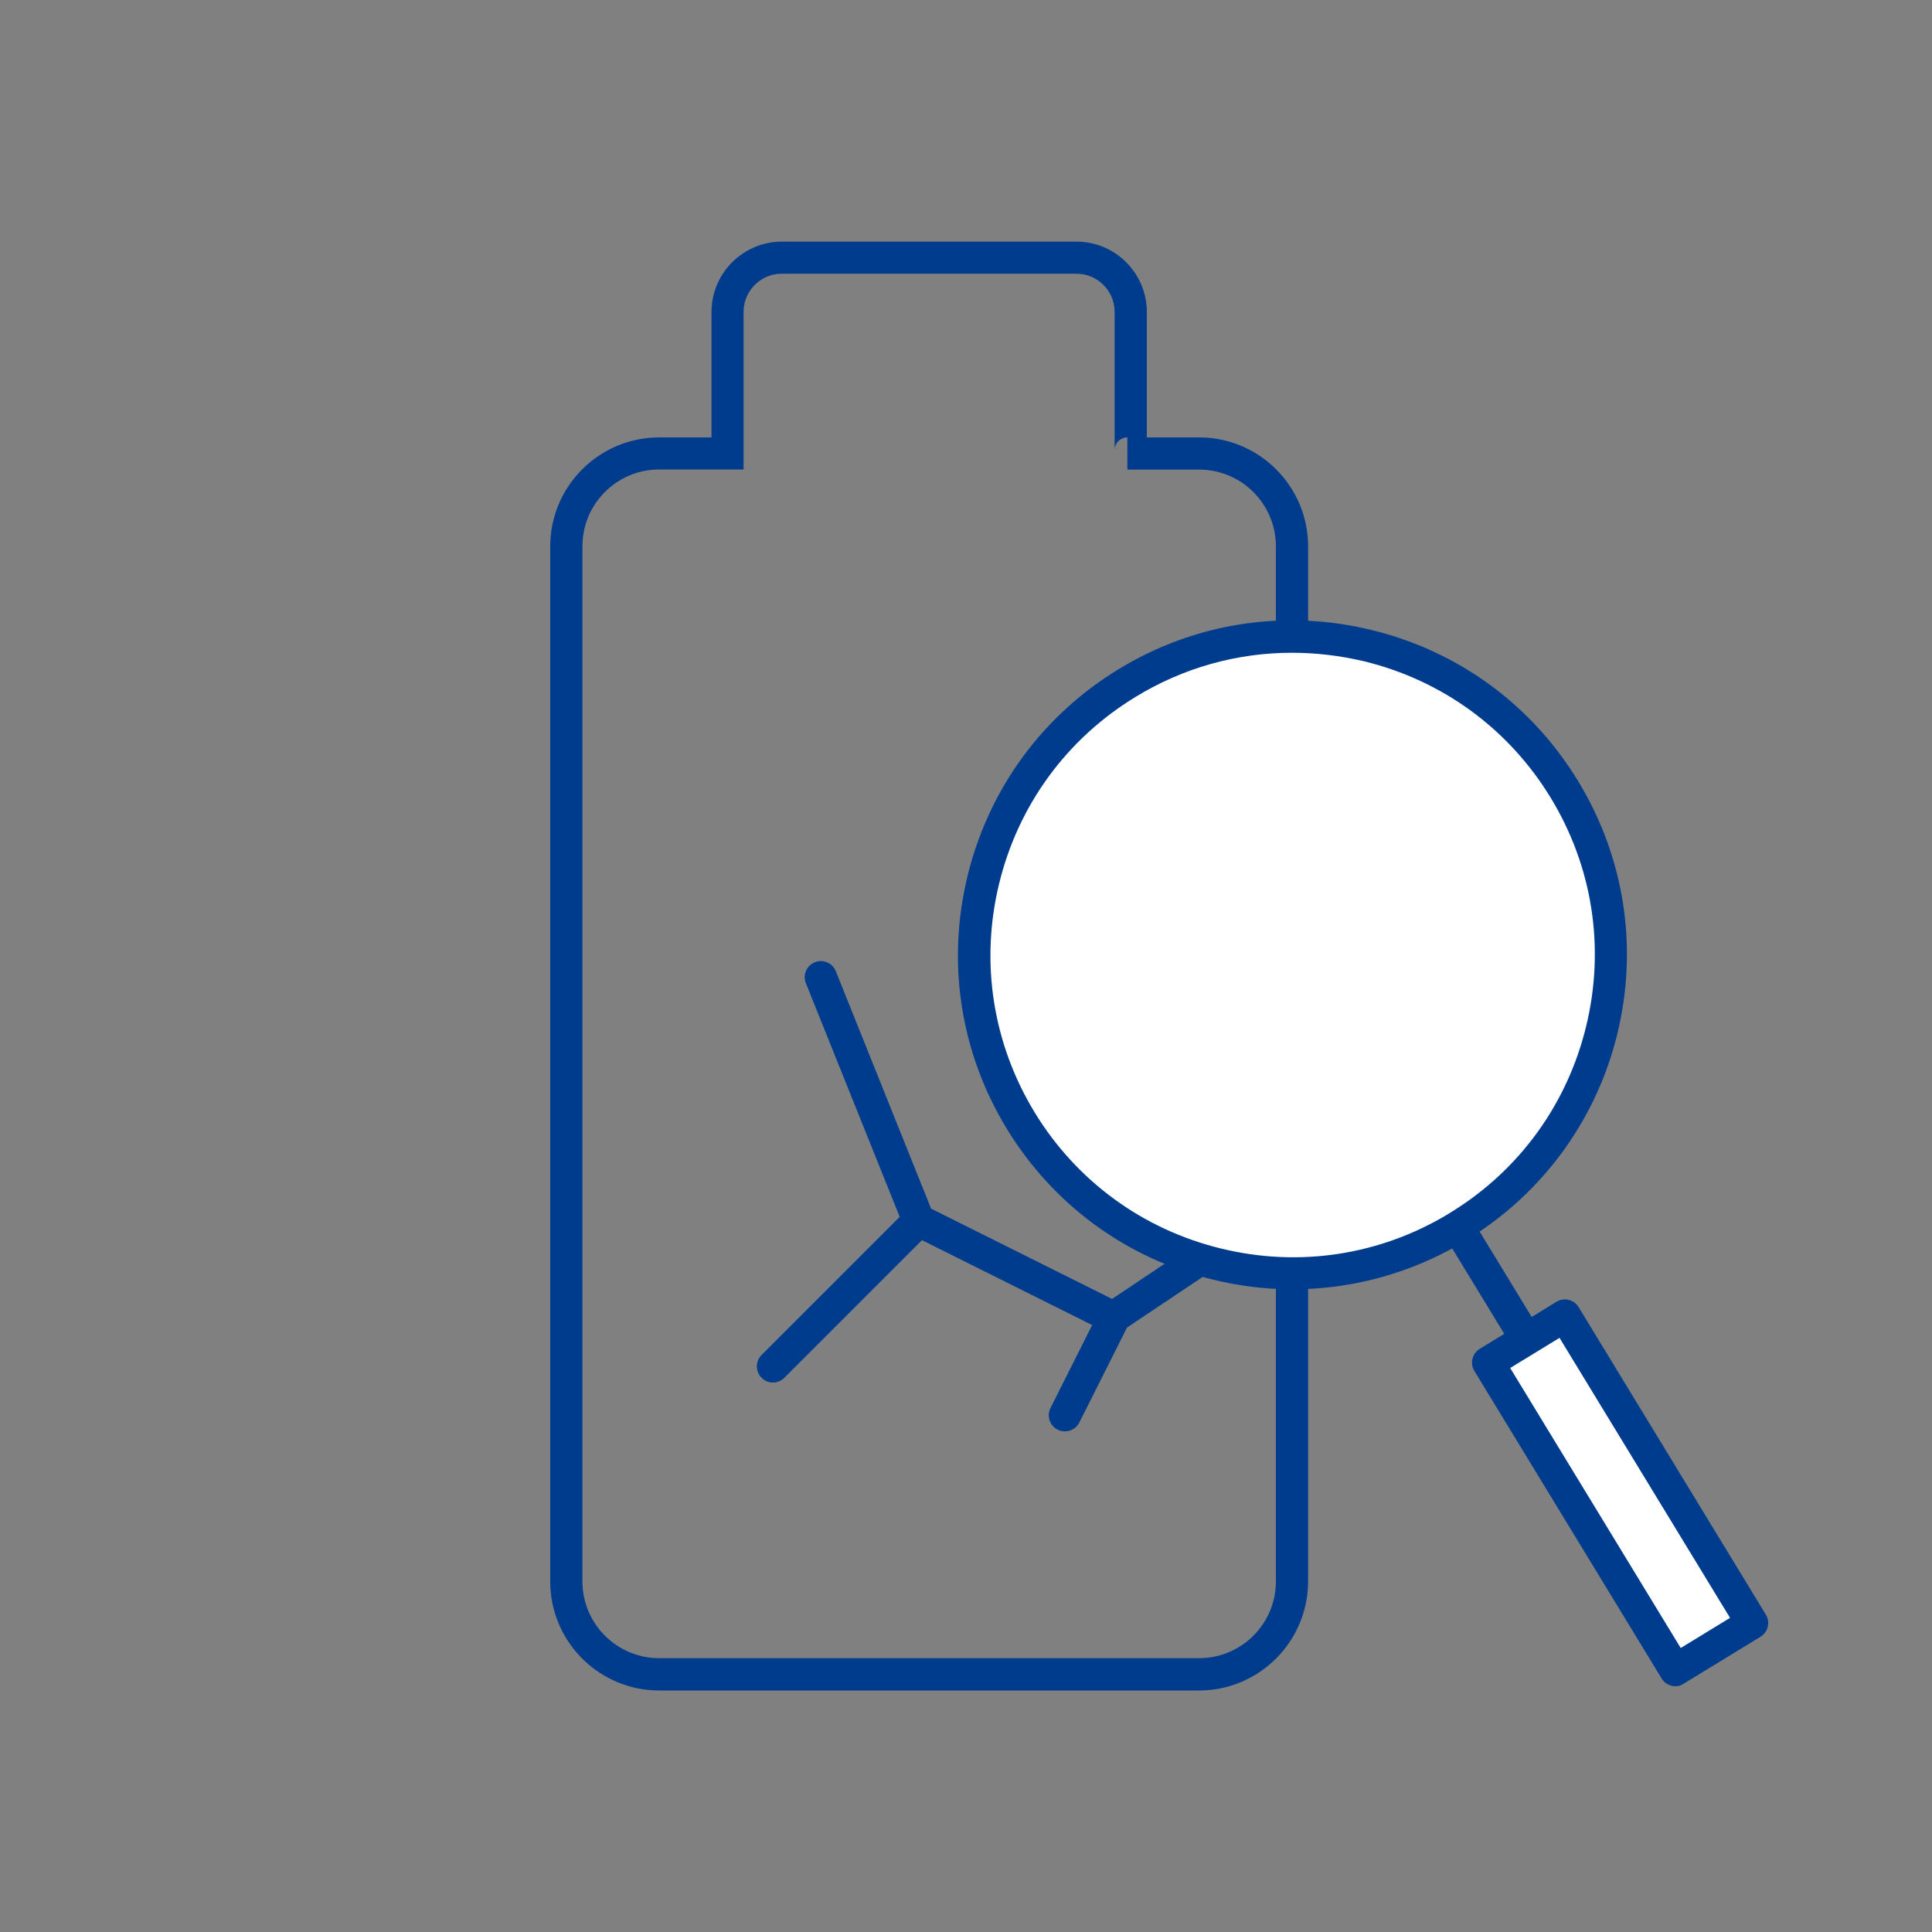 <?xml version="1.0" encoding="utf-8"?>
<!-- Generator: Adobe Illustrator 27.2.0, SVG Export Plug-In . SVG Version: 6.00 Build 0)  -->
<svg version="1.1" id="Ebene_1" xmlns="http://www.w3.org/2000/svg" xmlns:xlink="http://www.w3.org/1999/xlink" x="0px" y="0px"
	 viewBox="0 0 150 150" style="enable-background:new 0 0 150 150;" xml:space="preserve">
<rect x="0" y="0" width="150" height="150" fill="#808080" stroke="none"/>
<style type="text/css">
	.st0{fill:#003C8E;}
	.st1{fill:#FFFFFF;}
</style>
<g>
	<path class="st0" d="M93.09,131.25H51.18c-4.67,0-8.46-3.8-8.46-8.46V42.42c0-4.67,3.8-8.46,8.46-8.46h4.06v-9.73
		c0-3.02,2.45-5.47,5.47-5.47h22.86c3.02,0,5.47,2.45,5.47,5.47v9.73h4.06c4.67,0,8.46,3.8,8.46,8.46v80.37
		C101.55,127.45,97.76,131.25,93.09,131.25z M51.18,36.45c-3.29,0-5.96,2.67-5.96,5.96v80.37c0,3.29,2.67,5.96,5.96,5.96h41.92
		c3.29,0,5.96-2.67,5.96-5.96V42.42c0-3.29-2.67-5.96-5.96-5.96h-5.57v-2.5c-0.54,0-0.99,0.44-0.99,0.99V24.22
		c0-1.64-1.33-2.97-2.97-2.97H60.7c-1.64,0-2.97,1.33-2.97,2.97v12.23H51.18z"/>
	<g>
		<path class="st0" d="M86.44,103.55c-0.19,0-0.38-0.04-0.56-0.13l-15.13-7.55c-0.27-0.14-0.49-0.37-0.6-0.65l-7.58-18.88
			c-0.26-0.64,0.05-1.37,0.69-1.63c0.64-0.26,1.37,0.05,1.63,0.69l7.4,18.44l14.05,7.01l6.11-4.09c0.57-0.38,1.35-0.23,1.73,0.34
			c0.38,0.57,0.23,1.35-0.34,1.73l-6.71,4.49C86.93,103.48,86.68,103.55,86.44,103.55z"/>
		<path class="st0" d="M60.01,107.34c-0.32,0-0.64-0.12-0.88-0.37c-0.49-0.49-0.49-1.28,0-1.77l11.34-11.34
			c0.49-0.49,1.28-0.49,1.77,0s0.49,1.28,0,1.77l-11.34,11.34C60.65,107.22,60.33,107.34,60.01,107.34z"/>
		<path class="st0" d="M82.68,111.13c-0.19,0-0.38-0.04-0.56-0.13c-0.62-0.31-0.87-1.06-0.56-1.68l3.79-7.55
			c0.31-0.62,1.06-0.86,1.68-0.56c0.62,0.31,0.87,1.06,0.56,1.68l-3.79,7.55C83.58,110.88,83.14,111.13,82.68,111.13z"/>
	</g>
	<g>
		<g>
			<path class="st1" d="M136.04,126.03l-5.96,3.64l-14.54-23.88l5.96-3.64L136.04,126.03z M106.18,50.14
				c-13.27-3.23-26.61,4.91-29.84,18.18c-3.23,13.27,4.91,26.61,18.18,29.84c13.27,3.23,26.61-4.91,29.84-18.18
				C127.59,66.71,119.43,53.35,106.18,50.14z M118.51,103.99l-5.32-8.74"/>
			<path class="st0" d="M130.07,130.92c-0.1,0-0.2-0.01-0.29-0.04c-0.32-0.08-0.6-0.28-0.77-0.56l-14.54-23.88
				c-0.36-0.59-0.17-1.36,0.42-1.72l1.9-1.16l-4.04-6.63c-5.47,2.98-12.01,4.02-18.53,2.43c-6.74-1.64-12.44-5.8-16.05-11.72
				c-3.61-5.92-4.69-12.89-3.05-19.63c1.64-6.74,5.8-12.44,11.72-16.05c5.92-3.61,12.89-4.69,19.63-3.05
				c6.73,1.63,12.43,5.79,16.04,11.71c3.61,5.92,4.7,12.9,3.06,19.64c-1.59,6.52-5.52,11.87-10.69,15.36l4.04,6.63l1.92-1.18
				c0.28-0.17,0.62-0.23,0.95-0.15c0.32,0.08,0.6,0.28,0.77,0.56l14.54,23.88c0.36,0.59,0.17,1.36-0.42,1.72l-5.96,3.64
				C130.53,130.86,130.3,130.92,130.07,130.92z M117.25,106.21l13.24,21.74l3.83-2.34l-13.24-21.74l-1.83,1.12
				c-0.03,0.02-0.06,0.04-0.09,0.06s-0.06,0.04-0.09,0.05L117.25,106.21z M100.3,50.68c-4.25,0-8.43,1.16-12.14,3.43
				c-5.35,3.26-9.11,8.41-10.59,14.5c-1.48,6.09-0.5,12.39,2.75,17.74c3.26,5.35,8.41,9.11,14.5,10.59
				c6.04,1.47,12.29,0.52,17.61-2.68c0.04-0.03,0.07-0.05,0.12-0.08c0.04-0.02,0.08-0.05,0.12-0.07c5.29-3.26,9.01-8.38,10.48-14.44
				c1.48-6.09,0.5-12.39-2.76-17.74c-3.26-5.35-8.41-9.11-14.49-10.59l0,0C104.03,50.9,102.16,50.68,100.3,50.68z"/>
		</g>
	</g>
</g>
</svg>
